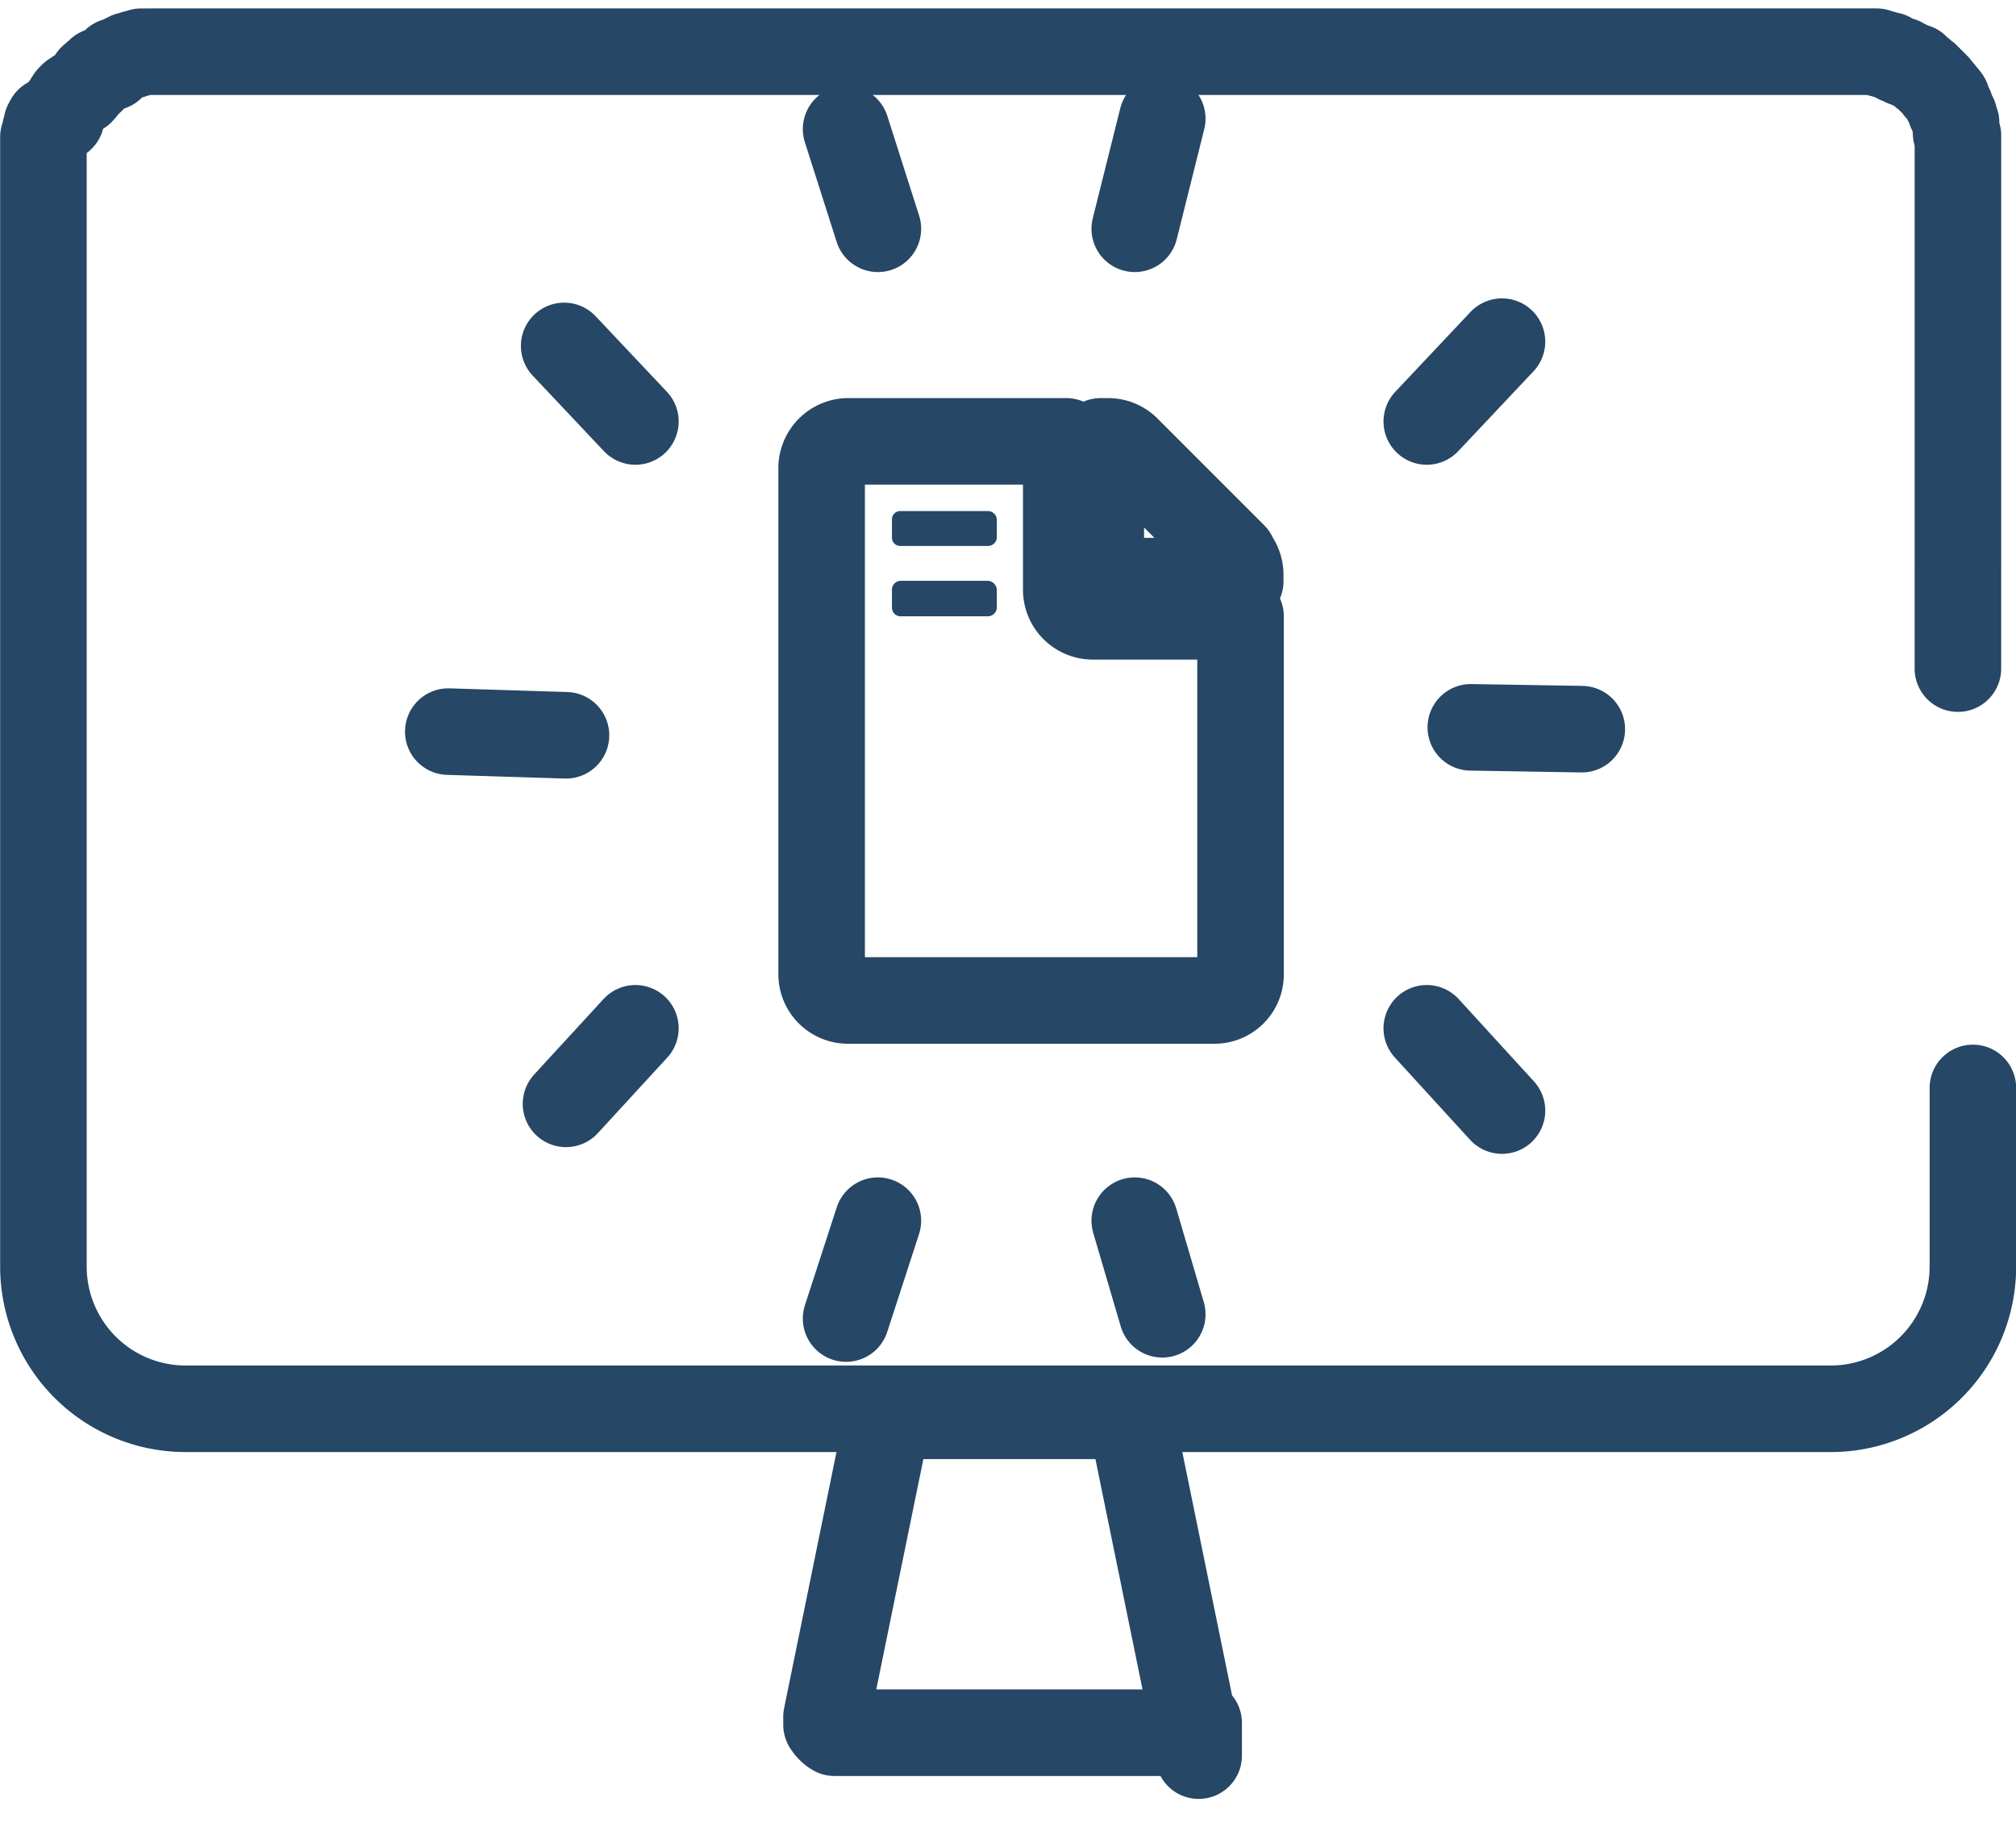 <svg xmlns="http://www.w3.org/2000/svg" viewBox="0 0 65.93 59.87"><defs><style>.cls-1{fill:none;stroke:#264765;stroke-linecap:round;stroke-linejoin:round;stroke-width:2.83px;}.cls-2{fill:#264765;fill-rule:evenodd;}</style></defs><title>ged_01</title><g id="Camada_2" data-name="Camada 2"><g id="Camada_1-2" data-name="Camada 1"><path class="cls-1" d="M64.52,35.57v5.84a4.65,4.65,0,0,1-4.65,4.65H6.07a4.65,4.65,0,0,1-4.65-4.65V5.81l0-.11V5.47l0-.11,0-.12V5.13l0-.11,0-.12,0-.11,0-.11,0-.12,0-.08.06-.11h0l0-.12.05-.11,0-.09.06-.11L2,3.86,2,3.74l.06-.08h0l0-.12h0l.06-.08.06-.09h0l.05-.08.06-.09h0l.08-.08h0L2.55,3h0L2.64,3h0l.08-.09h0l.06-.08h0l.08-.09L3,2.61H3L3,2.55H3l.09-.08h0l.08-.06.09-.09h0l.08,0h0l.12-.06h0l.08-.06h0l.09,0h0L3.77,2h0l.09,0h0L4,1.93H4l.08-.06h0l.12-.06h0l.11,0h0l.09-.06h0l.11,0h0l.11-.06h0l.12,0h0l.08,0h0l.11,0h0l.12,0H5l.11,0h0l.11,0h.12l.11,0h0l.14,0H60.35l.11,0h0l.12,0h.11l.11,0h0l.12,0h0l.11,0h0l.11,0h0l.12,0h0l.11,0h0l.09.06h0l.11,0h0l.11.06h0l.12,0h0l.08.06h0l.11.06h0l.09.05h0l.11,0h0l.09.09h0l.08,0h0l.12.06h0l.08.06h0l.09,0h0l.08.09.09.06h0l.08.08h0l.09.06h0l.08.08.09.09h0l.08.08h0l.09.09h0l.05.08h0l.09.09h0l.05.08h0l.09.09.06.08h0l0,.09.06.08h0l.06.12h0l0,.08.06.12.06.08,0,.11.06.09,0,.11,0,.12h0l0,.11.06.08,0,.12,0,.11,0,.11,0,.12,0,.11,0,.11v.12l0,.11v.11l0,.12V21.86M37.13,46.29a.07.07,0,0,0-.05,0h0l0,0h0l0,0h0l0,0h0l0,0h-.06l0,0h0l0,0h-.17l0,0H29.45l0,0h-.19l0,0h-.06l0,0h-.05l0,0h0l0,0h0l0,0h0v0h0a.1.1,0,0,1-.06,0h0l0,0h0l0,0h0l0,0h0l0,0h0l-.06,0h0v0h0l0,0h0l0,0h0l0,0h0l0,0h0v0h0l0,0h0v0h0l0,0h0l0,0h0v0h0l0,0h0l0,0h0v0h0l0,0h0v0l0,0h0v0h0l0,0h0v0h0v0h0l0,0h0v0h0v0h0l0,0h0v0h0v0l0,0h0v.06h0v0h0v0l-2,9.78v.14h0l0,0h0v0h0l0,0h0v0h0v.06h0v0h0v0h0v0h0l0,0h0v0h0v0h0l0,0h0v0h0v0h0l0,0h0v0h0l0,0,0,.06h0l0,0h0s.06.09.09.12h0a.75.75,0,0,0,.17.14h0l0,0h0l0,0h0l0,0h0l0,0h0l0,0h0l0,0h0l0,0h0l0,0h0l.06,0h.09v0h.14l0,0H38.64l0,0h.12v0h.11l0,0h0l0,0h0l0,0h0l0,0h0l.05,0h0l0,0h0v0h0l0,0h0l0,0h0a1.77,1.77,0,0,0,.17-.14h0l.11-.12h0v0h0l0-.06,0,0h0l0,0h0v0h0v0h0l0,0h0v0h0l0,0h0v0h0v0h0v0h0l0,0h0v0h0V57.4h0v0h0v0h0v0h0v0h0V57.2l0-.05-2-9.78v0h0l0,0h0v-.06h0v0h0l0,0h0v0h0v0h0l0,0h0v0h0l0,0h0v0h0v0h0l0,0h0v0l0,0h0v0h0l0,0h0v0h0v0h0l0,0h0l0,0h0v0h0l0,0h0v0h0l0,0h0l0,0h0l0,0h0l0,0h0v0h0l0,0h0l0,0h0v0h0l0,0h0l0,0h0l0,0Z"/><line class="cls-1" x1="18.45" y1="11.31" x2="20.78" y2="13.78"/><line class="cls-1" x1="49.12" y1="11.17" x2="46.66" y2="13.78"/><line class="cls-1" x1="38.01" y1="3.88" x2="37.11" y2="7.48"/><line class="cls-1" x1="48.1" y1="23.78" x2="51.73" y2="23.84"/><line class="cls-1" x1="14.66" y1="23.92" x2="18.51" y2="24.04"/><line class="cls-1" x1="27.67" y1="4.22" x2="28.71" y2="7.48"/><line class="cls-1" x1="18.51" y1="36.09" x2="20.78" y2="33.62"/><line class="cls-1" x1="49.12" y1="36.31" x2="46.66" y2="33.62"/><line class="cls-1" x1="38.01" y1="42.97" x2="37.11" y2="39.91"/><line class="cls-1" x1="27.67" y1="43.11" x2="28.71" y2="39.91"/><path class="cls-1" d="M40.34,18.17l-3.49-3.49a.88.88,0,0,0-.62-.25H36V19h4.56v-.2a.88.88,0,0,0-.25-.62ZM34.87,19.3V14.43H27.72a.88.88,0,0,0-.85.85V31.86a.86.86,0,0,0,.85.85h12a.85.85,0,0,0,.85-.85V20.15H35.74a.87.87,0,0,1-.87-.85Z"/><path class="cls-2" d="M29.17,17a.27.27,0,0,1,.28-.29h2.86a.29.29,0,0,1,.29.29v.56a.29.29,0,0,1-.29.29H29.45a.27.27,0,0,1-.28-.29Zm0,2.86V19.3a.29.29,0,0,1,.28-.31h2.86a.31.31,0,0,1,.29.31v.57a.3.3,0,0,1-.29.28H29.45a.28.28,0,0,1-.28-.28Z"/></g></g></svg>